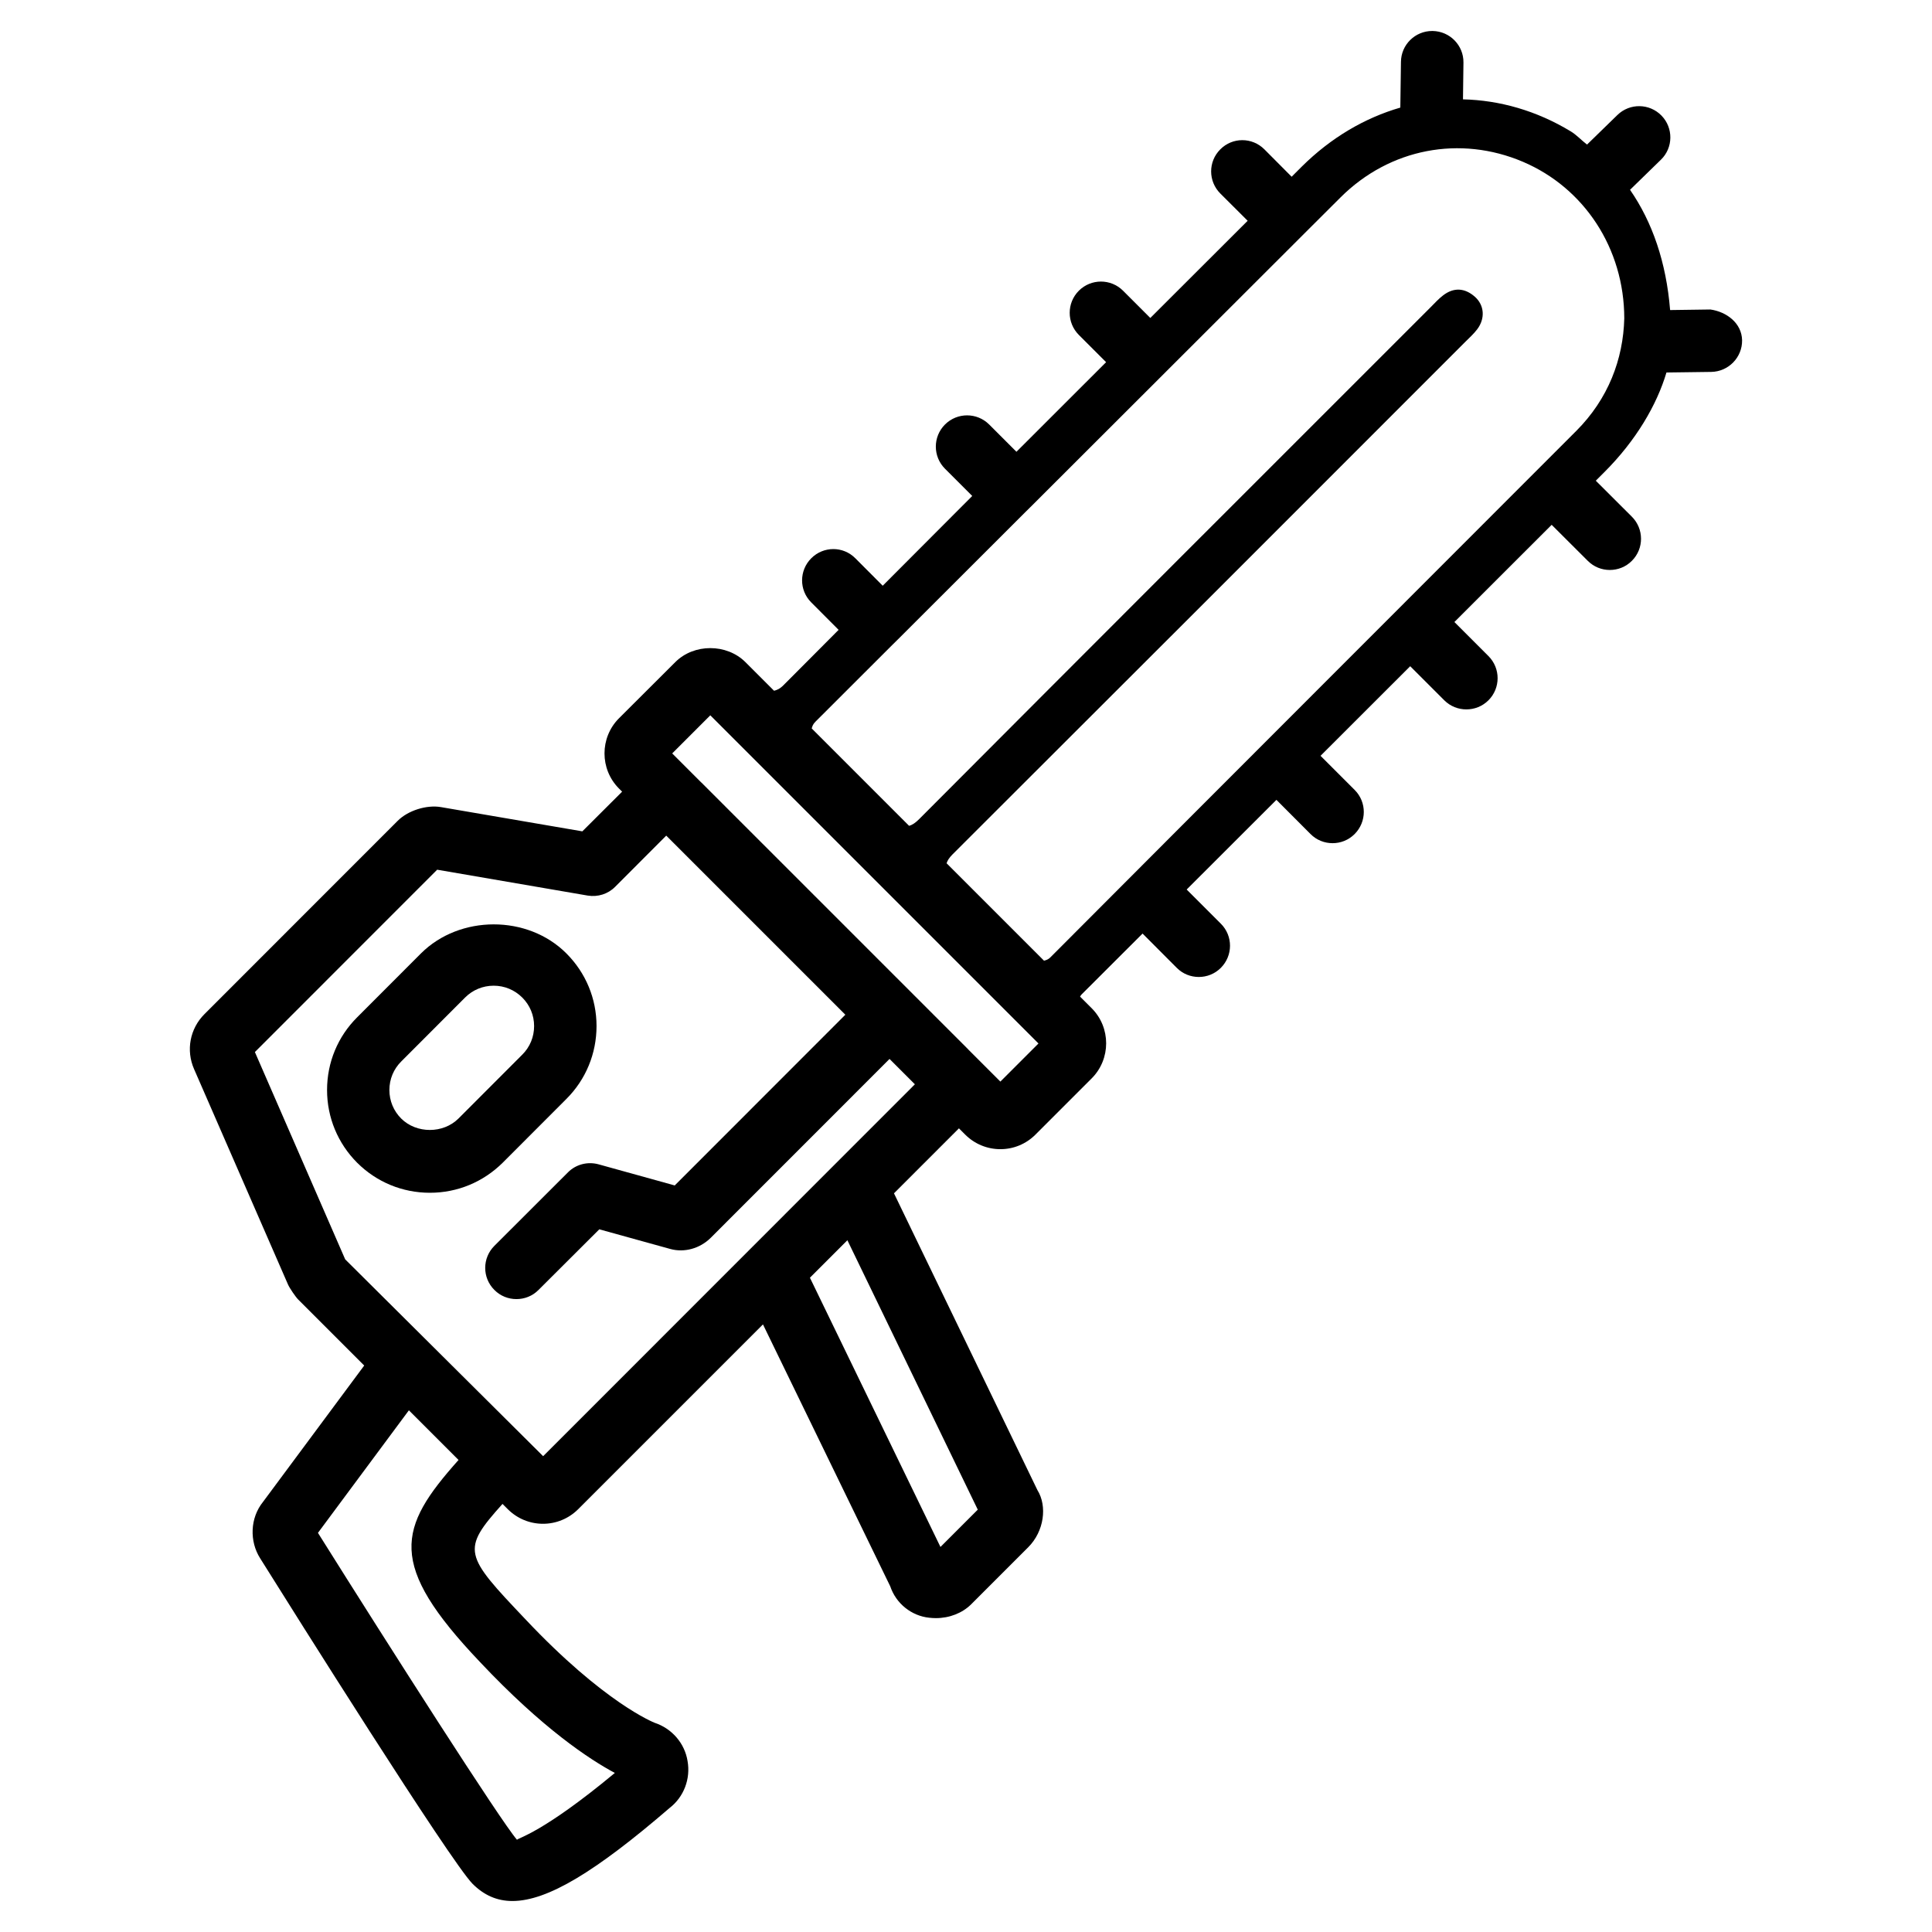 <?xml version="1.0" encoding="UTF-8"?>
<!-- Uploaded to: ICON Repo, www.iconrepo.com, Generator: ICON Repo Mixer Tools -->
<svg fill="#000000" width="800px" height="800px" version="1.1" viewBox="144 144 512 512" xmlns="http://www.w3.org/2000/svg">
 <g>
  <path d="m294.11 435.22c5.144-5.144 7.977-12.008 7.977-19.312 0-7.262-2.856-14.105-7.977-19.23-10.266-10.309-28.297-10.242-38.543-0.02l-16.898 16.918c-5.144 5.121-7.996 11.965-7.996 19.293 0 7.285 2.856 14.129 7.977 19.27 5.144 5.121 11.965 7.957 19.27 7.957s14.105-2.832 19.293-7.957zm-43.789 5.207c-2.016-2.016-3.129-4.703-3.129-7.559 0-2.875 1.113-5.562 3.148-7.578l16.918-16.941c2.016-2.016 4.703-3.129 7.578-3.129 2.856 0 5.543 1.113 7.578 3.148 2.016 2.016 3.129 4.68 3.129 7.559 0 2.875-1.113 5.562-3.148 7.578l-16.898 16.918c-4.051 4.035-11.125 4.035-15.176 0.004z"/>
  <path d="m597.26 226.02-10.664 0.148c-1.027-12.66-4.703-23.32-10.621-31.867l8.188-7.977c3.273-3.168 3.336-8.418 0.148-11.691-3.168-3.254-8.398-3.359-11.691-0.148l-8.039 7.828c-1.492-1.133-2.731-2.539-4.324-3.504-9.09-5.5-18.852-8.25-28.551-8.48l0.125-9.742c0.062-4.555-3.59-8.312-8.188-8.375h-0.105c-4.512 0-8.23 3.633-8.27 8.188l-0.168 12.113c-9.406 2.731-18.348 7.934-26.137 15.66-0.883 0.883-1.762 1.762-2.664 2.664l-7.227-7.262c-3.234-3.234-8.461-3.254-11.691 0.02-3.234 3.234-3.211 8.461 0.02 11.691l7.242 7.223c-8.605 8.566-17.211 17.172-25.797 25.758l-7.223-7.223c-3.234-3.234-8.48-3.234-11.715 0-3.234 3.234-3.234 8.48 0 11.715l7.223 7.223c-7.914 7.914-15.848 15.828-23.762 23.742l-7.223-7.223c-3.234-3.234-8.48-3.234-11.715 0s-3.234 8.48 0 11.715l7.223 7.223c-7.914 7.914-15.809 15.871-23.723 23.785l-7.242-7.262c-3.234-3.273-8.461-3.254-11.691-0.02-3.234 3.234-3.254 8.461-0.02 11.691l7.262 7.285c-4.828 4.887-9.719 9.734-14.566 14.625-1.008 1.027-1.766 1.324-2.543 1.512l-7.598-7.598c-4.977-4.934-13.625-4.934-18.559 0l-14.945 14.906c-5.102 5.121-5.102 13.477 0 18.598l0.84 0.84-10.539 10.516-37.469-6.426c-3.777-0.652-8.734 0.883-11.484 3.652l-51.199 51.219c-3.84 3.84-4.934 9.551-2.75 14.547l24.898 57.098c0.398 0.922 1.996 3.273 2.707 3.988l17.488 17.488-26.828 36.148c-3.402 4.219-3.652 10.41-0.715 14.988 8.375 13.395 50.445 80.379 56.281 86.234 3 2.981 6.422 4.535 10.539 4.535 9.301 0 22.125-7.828 41.691-24.688 3.738-2.898 5.562-7.684 4.723-12.406-0.754-4.723-4.156-8.629-8.734-10.141-0.125-0.062-13.266-5.144-34.32-27.52-16.121-16.984-17.004-18.223-5.984-30.48l1.426 1.426c2.477 2.457 5.793 3.84 9.301 3.84 3.484 0 6.801-1.363 9.301-3.84l48.996-48.996 33.734 69.422c1.531 4.555 5.625 7.828 10.328 8.312 0.586 0.062 1.176 0.105 1.762 0.105 3.59 0 6.992-1.324 9.34-3.652l15.137-15.137c4.219-4.219 5.082-10.895 2.434-15.137l-38.016-78.656 17.215-17.215 1.68 1.68c2.477 2.457 5.793 3.84 9.301 3.84 3.484 0 6.801-1.363 9.301-3.863l14.906-14.906c5.102-5.121 5.102-13.457 0-18.578l-3.086-3.086c0.125-0.168 0.168-0.336 0.355-0.523 5.414-5.394 10.812-10.789 16.207-16.184l9.047 9.07c1.617 1.637 3.738 2.434 5.856 2.434 2.121 0 4.219-0.797 5.836-2.414 3.234-3.234 3.254-8.461 0.02-11.691l-9.07-9.07c7.934-7.914 15.848-15.828 23.785-23.762l9.027 9.047c1.617 1.637 3.738 2.434 5.856 2.434 2.121 0 4.219-0.797 5.836-2.414 3.234-3.234 3.254-8.461 0.02-11.691l-9.047-9.047c7.914-7.914 15.848-15.828 23.762-23.742l9.027 9.027c1.617 1.617 3.738 2.414 5.856 2.414 2.121 0 4.242-0.797 5.856-2.414 3.234-3.234 3.234-8.48 0-11.715l-9.027-9.027c8.586-8.586 17.191-17.172 25.777-25.758l9.574 9.551c1.617 1.617 3.715 2.414 5.836 2.414s4.242-0.797 5.856-2.434c3.234-3.234 3.211-8.461-0.02-11.691l-9.551-9.531 2.246-2.246c8.375-8.355 13.918-17.801 16.48-26.43l11.879-0.156c4.555-0.082 8.23-3.84 8.164-8.398-0.102-4.555-4.113-7.535-8.414-8.145zm-326.07 358.42c16.648 17.695 29.117 25.863 35.75 29.41-19.332 16.059-25.801 17.254-25.926 17.719-4.305-4.953-33.398-50.484-52.754-81.344l24.098-32.477 13.16 13.16c-16.098 18.035-19.016 27.566 5.672 53.531zm131.93-40.367-9.887 9.887-34.594-71.352 9.93-9.93zm-115.18-14.168-52.461-52.164-23.93-54.938 48.305-48.324 39.926 6.863c2.644 0.418 5.332-0.398 7.242-2.332l13.539-13.562 47.465 47.465-45.215 45.242-20.219-5.606c-2.898-0.777-5.961 0.02-8.062 2.121l-19.5 19.48c-3.254 3.234-3.254 8.461-0.02 11.691 1.617 1.637 3.738 2.434 5.856 2.434 2.121 0 4.242-0.797 5.836-2.414l16.121-16.078 18.809 5.207c3.715 1.027 7.828-0.105 10.684-2.918l47.422-47.441 6.719 6.719zm121.17-99.273-8.5-8.5c-0.02-0.02-0.02-0.043-0.043-0.062l-70.703-70.703c-0.02-0.02-0.043-0.02-0.062-0.043l-7.66-7.66 10.098-10.098 86.969 86.969zm152.61-172.43c-46.434 46.496-92.934 92.934-139.32 139.47-0.715 0.715-1.195 0.754-1.723 0.922l-25.82-25.82c0.23-0.734 0.672-1.426 1.555-2.332 45.344-45.238 90.602-90.52 135.88-135.82 1.09-1.09 2.246-2.121 3.168-3.336 2.184-2.875 1.93-6.422-0.629-8.668-2.644-2.309-5.543-2.519-8.375-0.355-1.219 0.922-2.246 2.078-3.336 3.168-45.195 45.176-90.391 90.352-135.5 135.61-1.051 1.051-1.867 1.594-2.707 1.805l-25.801-25.801c0.168-0.547 0.273-1.07 0.988-1.785 6.781-6.758 13.539-13.52 20.301-20.277 0.523-0.523 1.051-1.051 1.574-1.555 11.336-11.316 22.652-22.629 33.984-33.945 0.484-0.484 0.965-0.965 1.469-1.449 11.379-11.355 22.754-22.715 34.113-34.07 0.418-0.418 0.84-0.84 1.258-1.258 12.133-12.113 24.246-24.227 36.379-36.336 0.316-0.316 0.652-0.652 0.965-0.965 3.043-3.043 6.086-6.086 9.133-9.109 13.059-13.016 31.719-16.48 48.305-9.426 16.207 6.887 26.848 22.902 26.871 41.5-0.281 10.855-4.246 21.332-12.727 29.832z"/>
 </g>
</svg>